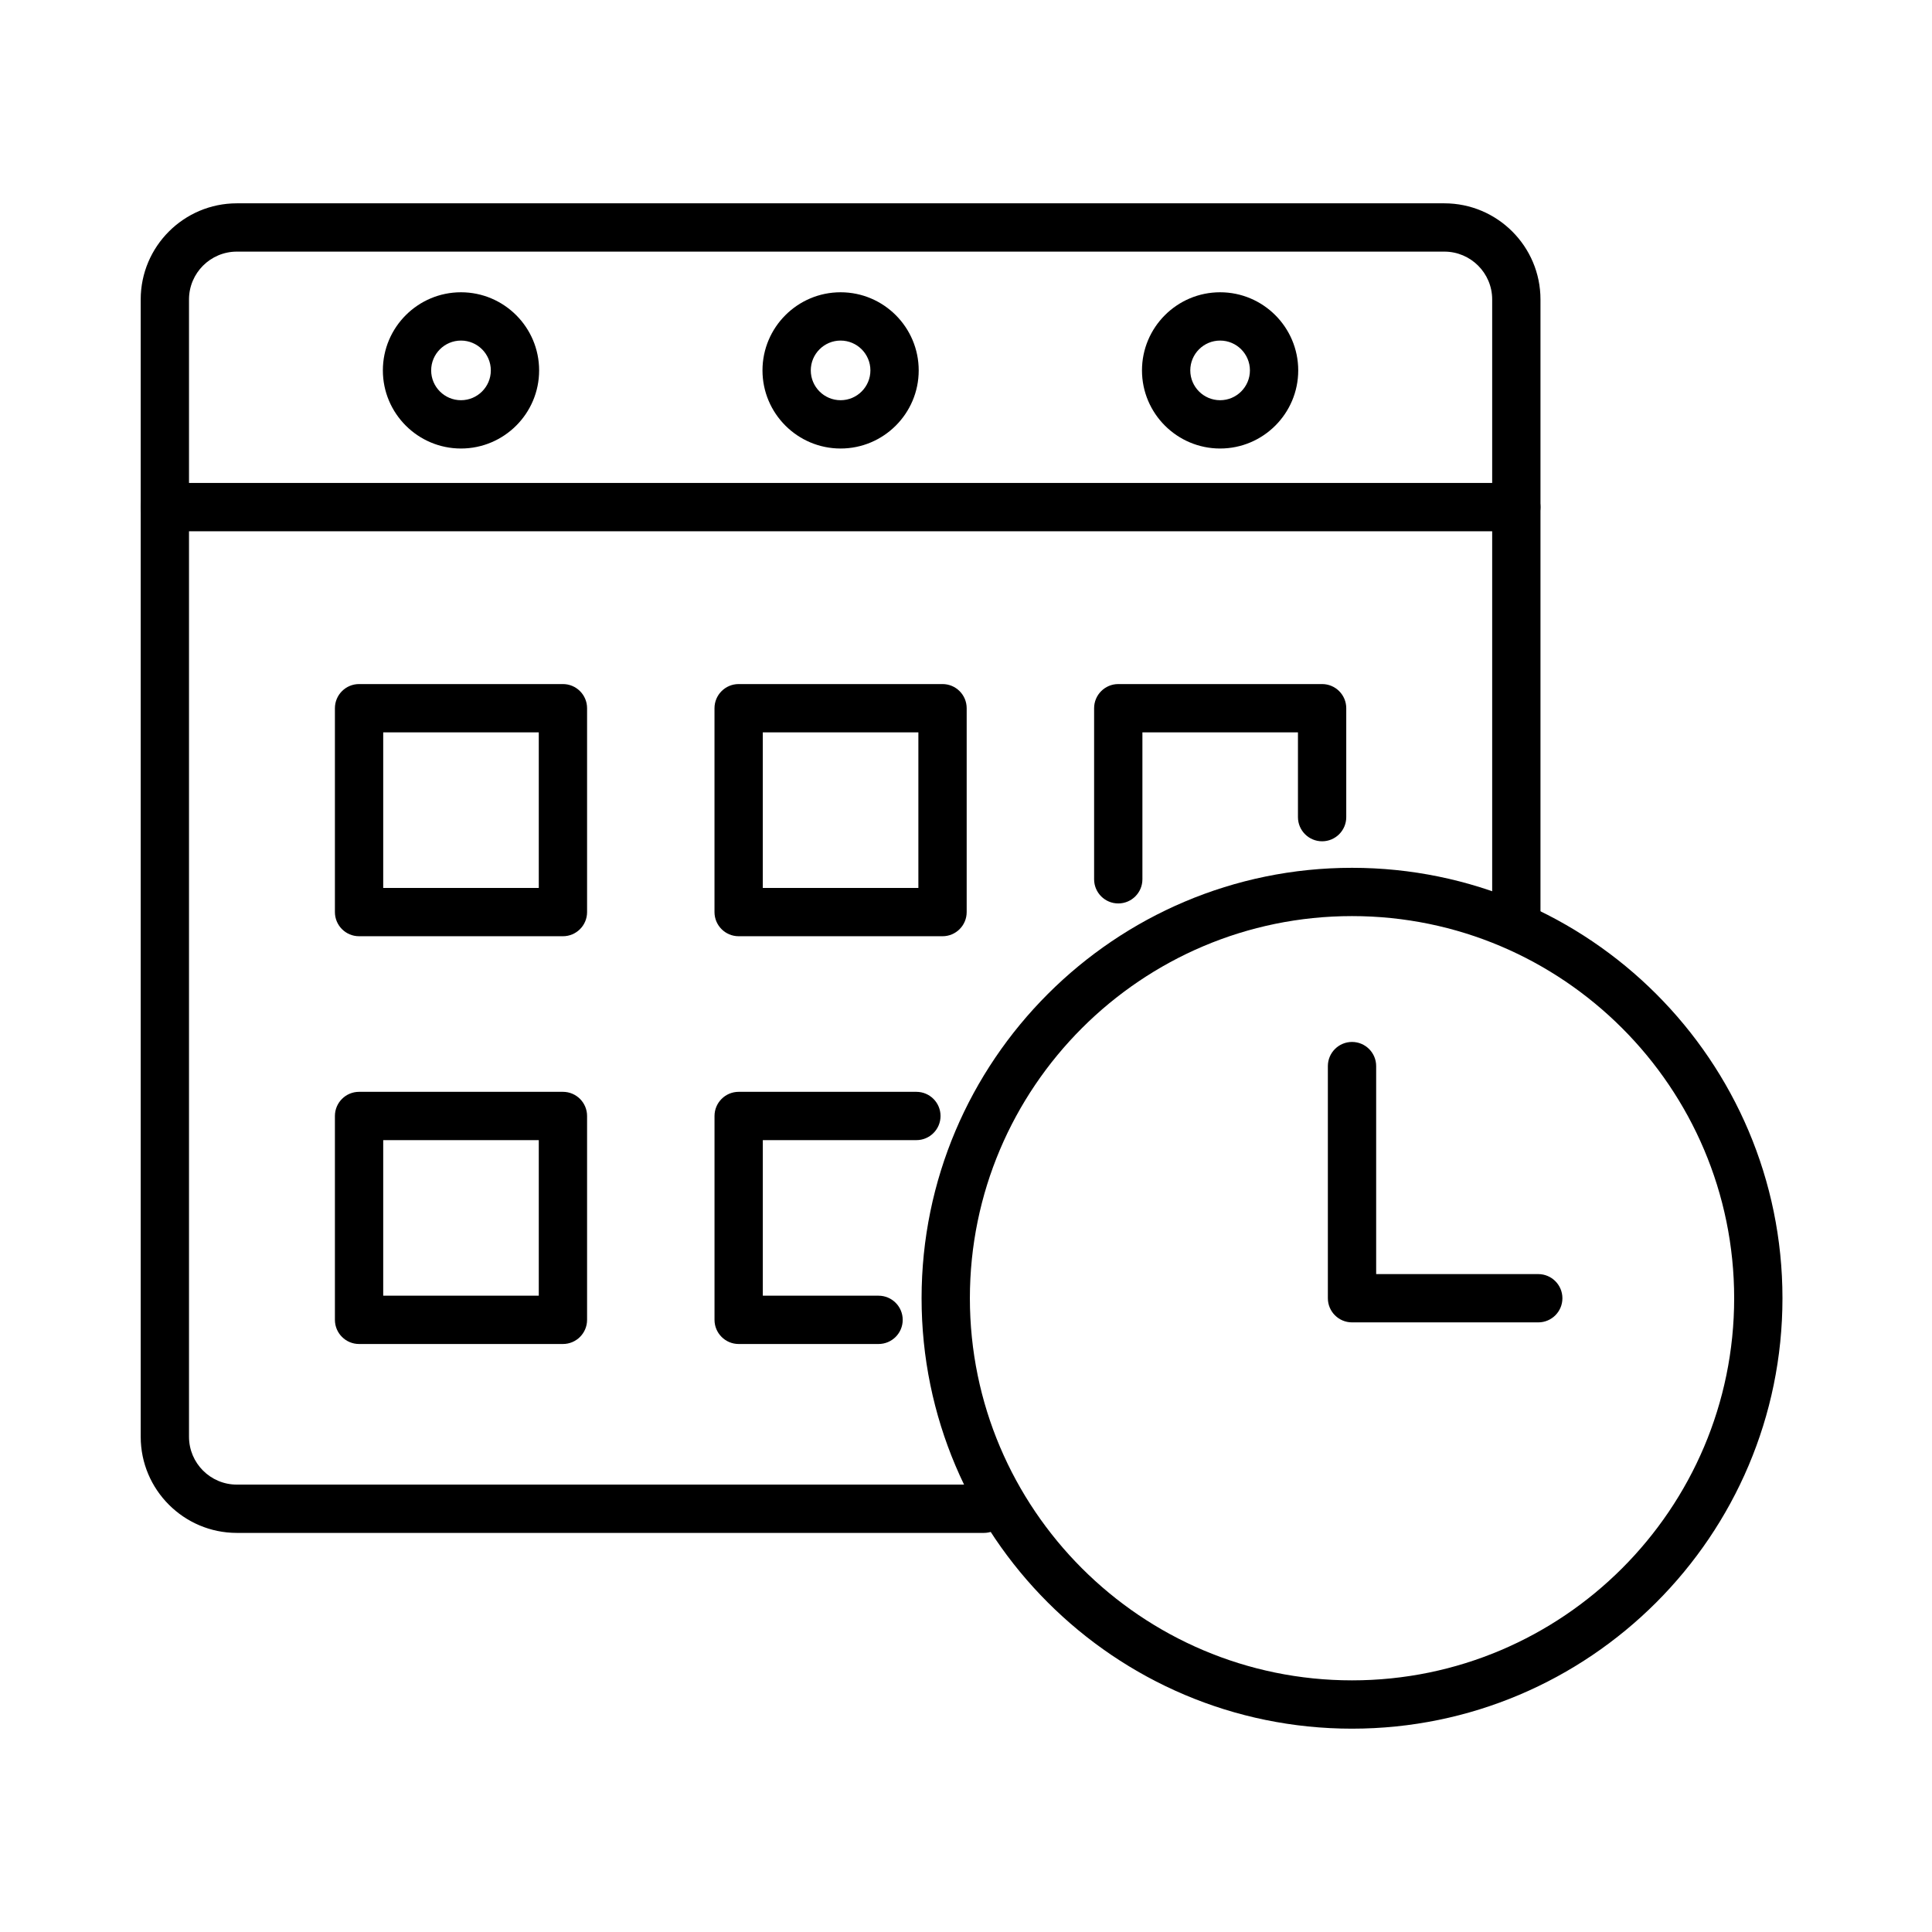 <svg id="Layer_1" enable-background="new 0 0 100 100" height="512" viewBox="0 0 100 100" width="512" xmlns="http://www.w3.org/2000/svg"><g><path d="m50.928 79.343h-38.669c-2.743 0-4.976-2.232-4.976-4.975v-58.869c0-2.743 2.232-4.975 4.976-4.975h62.501c2.743 0 4.975 2.231 4.975 4.975v32.39c0 .69-.56 1.25-1.25 1.25s-1.25-.56-1.25-1.25v-32.39c0-1.364-1.11-2.475-2.475-2.475h-62.501c-1.365 0-2.476 1.11-2.476 2.475v58.869c0 1.365 1.11 2.475 2.476 2.475h38.669c.69 0 1.25.56 1.25 1.25s-.56 1.25-1.25 1.25z"/></g><g><path d="m78.484 27.498h-69.951c-.69 0-1.25-.56-1.25-1.25s.56-1.25 1.25-1.25h69.951c.69 0 1.25.56 1.25 1.25s-.559 1.25-1.25 1.25z"/></g><g><path d="m23.86 23.215c-2.229 0-4.043-1.814-4.043-4.043 0-2.23 1.813-4.044 4.043-4.044s4.045 1.814 4.045 4.044c0 2.229-1.814 4.043-4.045 4.043zm0-5.587c-.851 0-1.543.692-1.543 1.544 0 .851.692 1.543 1.543 1.543.852 0 1.545-.692 1.545-1.543 0-.852-.693-1.544-1.545-1.544z"/></g><g><path d="m63.153 23.215c-2.229 0-4.044-1.814-4.044-4.043 0-2.23 1.814-4.044 4.044-4.044s4.043 1.814 4.043 4.044c0 2.229-1.813 4.043-4.043 4.043zm0-5.587c-.852 0-1.544.692-1.544 1.544 0 .851.692 1.543 1.544 1.543.851 0 1.543-.692 1.543-1.543 0-.852-.692-1.544-1.543-1.544z"/></g><g><path d="m43.509 23.215c-2.229 0-4.043-1.814-4.043-4.043 0-2.23 1.813-4.044 4.043-4.044s4.043 1.814 4.043 4.044c0 2.229-1.814 4.043-4.043 4.043zm0-5.587c-.851 0-1.543.692-1.543 1.544 0 .851.692 1.543 1.543 1.543s1.543-.692 1.543-1.543c0-.852-.693-1.544-1.543-1.544z"/></g><g><path d="m29.137 48.459h-10.552c-.69 0-1.25-.56-1.25-1.25v-10.552c0-.69.56-1.25 1.25-1.25h10.552c.69 0 1.25.56 1.25 1.25v10.553c0 .69-.56 1.249-1.25 1.249zm-9.302-2.5h8.052v-8.053h-8.052z"/></g><g><path d="m29.137 69.565h-10.552c-.69 0-1.25-.56-1.25-1.25v-10.552c0-.69.56-1.25 1.25-1.25h10.552c.69 0 1.25.56 1.25 1.25v10.552c0 .69-.56 1.25-1.25 1.25zm-9.302-2.5h8.052v-8.052h-8.052z"/></g><g><path d="m48.785 48.459h-10.553c-.69 0-1.25-.56-1.25-1.25v-10.552c0-.69.56-1.25 1.25-1.25h10.553c.69 0 1.25.56 1.25 1.25v10.553c0 .69-.559 1.249-1.25 1.249zm-9.303-2.5h8.053v-8.053h-8.053z"/></g><g><path d="m45.474 69.565h-7.241c-.69 0-1.25-.56-1.25-1.25v-10.552c0-.69.56-1.25 1.25-1.25h9.199c.69 0 1.25.56 1.25 1.25s-.56 1.25-1.25 1.25h-7.949v8.052h5.991c.69 0 1.25.56 1.25 1.25s-.56 1.25-1.25 1.25z"/></g><g><path d="m57.881 46.762c-.69 0-1.25-.56-1.25-1.25v-8.855c0-.69.56-1.25 1.25-1.25h10.551c.69 0 1.25.56 1.25 1.25v5.638c0 .69-.56 1.25-1.25 1.25s-1.25-.56-1.25-1.25v-4.388h-8.051v7.605c0 .69-.56 1.25-1.25 1.25z"/></g><g><path d="m69.98 89.476c-12.285 0-22.279-9.995-22.279-22.279s9.994-22.279 22.279-22.279 22.28 9.994 22.28 22.278-9.994 22.28-22.28 22.28zm0-42.059c-10.906 0-19.779 8.873-19.779 19.779s8.873 19.779 19.779 19.779 19.78-8.872 19.78-19.779-8.873-19.779-19.78-19.779z"/></g><g><path d="m79.62 68.446h-9.64c-.69 0-1.25-.56-1.25-1.25v-12.015c0-.69.56-1.25 1.25-1.25s1.25.56 1.25 1.25v10.766h8.39c.69 0 1.25.56 1.25 1.25s-.559 1.249-1.25 1.249z"/></g></svg>